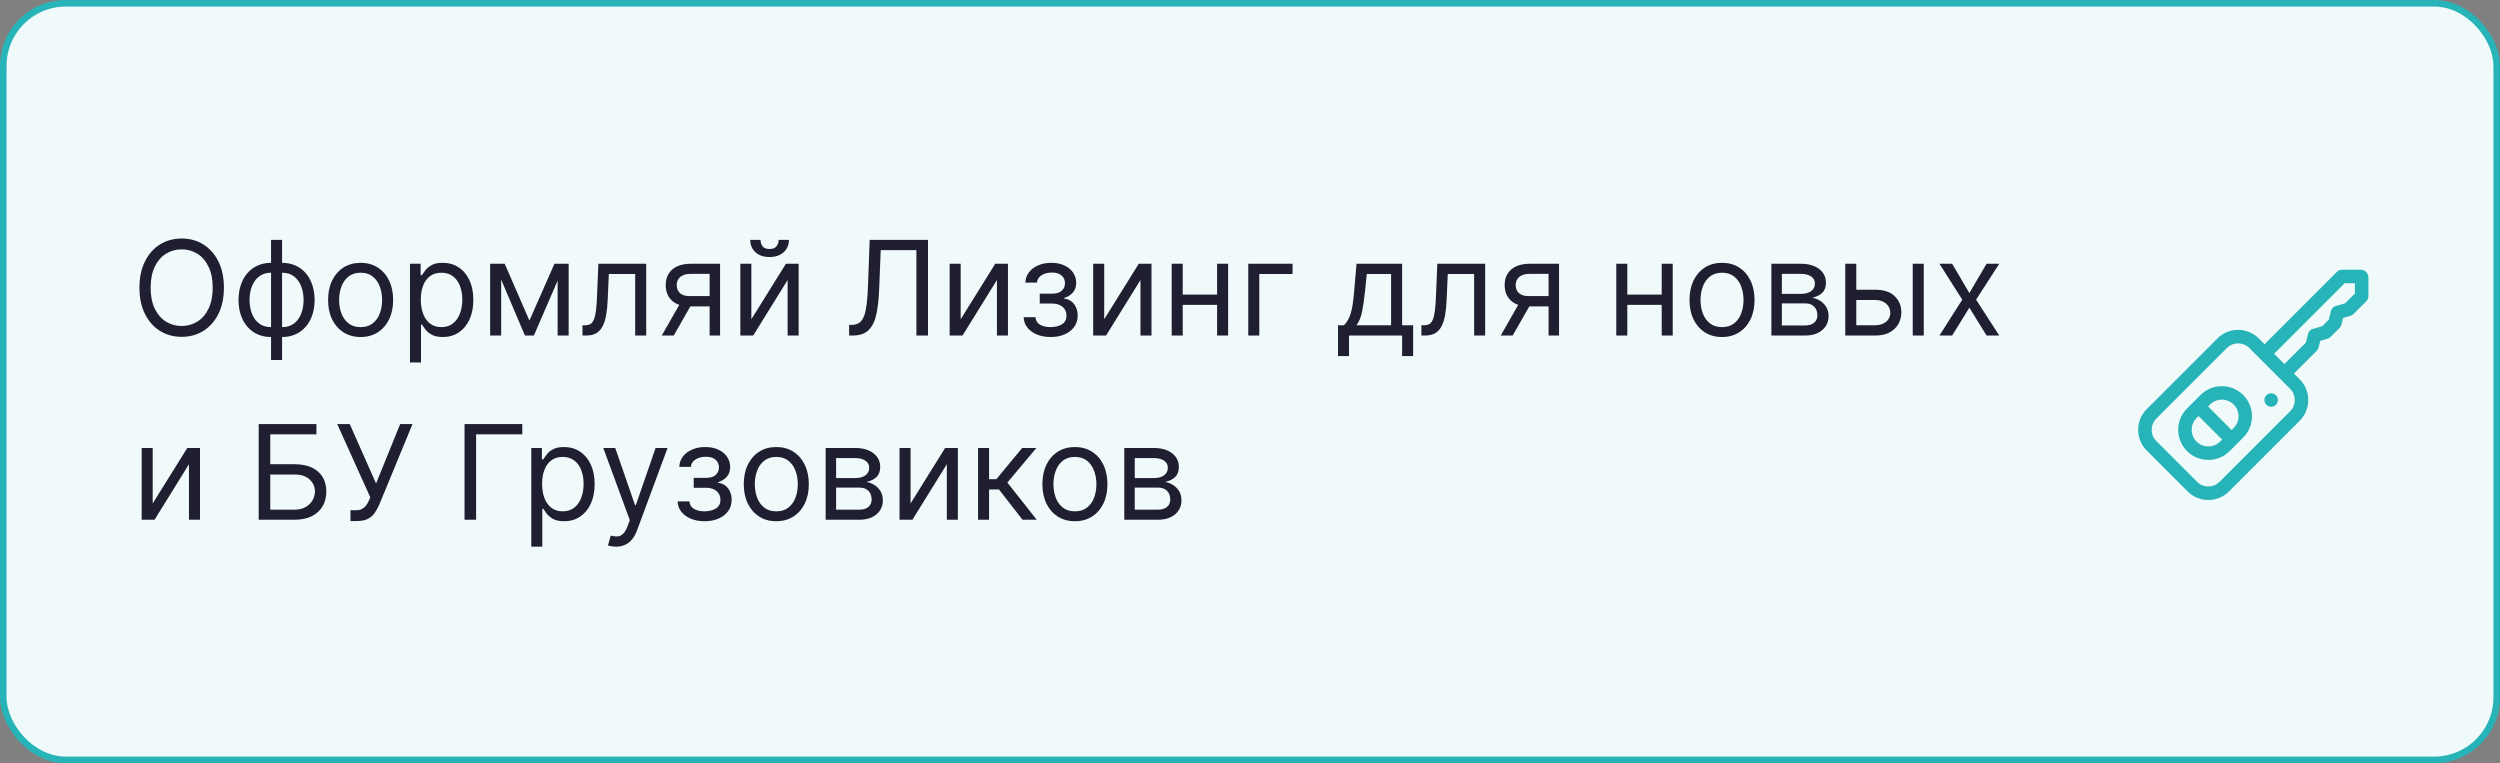 <?xml version="1.0" encoding="UTF-8"?> <svg xmlns="http://www.w3.org/2000/svg" width="380" height="116" viewBox="0 0 380 116" fill="none"><rect x="0" y="0" width="380" height="116" fill="#808080" stroke="none"/><rect x="0.5" y="0.5" width="379" height="115" rx="9.5" fill="#F0FAFA"></rect><rect x="0.5" y="0.5" width="379" height="115" rx="9.5" stroke="#27B4B8"></rect><path d="M34.034 43.727C34.034 45.261 33.757 46.587 33.203 47.705C32.649 48.822 31.889 49.684 30.923 50.29C29.957 50.896 28.854 51.199 27.614 51.199C26.373 51.199 25.27 50.896 24.304 50.29C23.338 49.684 22.578 48.822 22.024 47.705C21.47 46.587 21.193 45.261 21.193 43.727C21.193 42.193 21.47 40.867 22.024 39.75C22.578 38.633 23.338 37.771 24.304 37.165C25.27 36.559 26.373 36.256 27.614 36.256C28.854 36.256 29.957 36.559 30.923 37.165C31.889 37.771 32.649 38.633 33.203 39.75C33.757 40.867 34.034 42.193 34.034 43.727ZM32.33 43.727C32.33 42.468 32.119 41.405 31.697 40.538C31.281 39.672 30.715 39.016 30 38.571C29.29 38.126 28.494 37.903 27.614 37.903C26.733 37.903 25.935 38.126 25.22 38.571C24.51 39.016 23.944 39.672 23.523 40.538C23.106 41.405 22.898 42.468 22.898 43.727C22.898 44.987 23.106 46.05 23.523 46.916C23.944 47.783 24.51 48.438 25.22 48.883C25.935 49.329 26.733 49.551 27.614 49.551C28.494 49.551 29.29 49.329 30 48.883C30.715 48.438 31.281 47.783 31.697 46.916C32.119 46.05 32.33 44.987 32.33 43.727ZM41.2 54.722L41.2 36.455L42.876 36.455L42.876 54.722L41.2 54.722ZM41.2 51.227C40.462 51.227 39.789 51.095 39.183 50.83C38.577 50.56 38.056 50.178 37.621 49.686C37.185 49.189 36.849 48.595 36.612 47.903C36.376 47.212 36.257 46.445 36.257 45.602C36.257 44.75 36.376 43.978 36.612 43.287C36.849 42.591 37.185 41.994 37.621 41.497C38.056 41 38.577 40.619 39.183 40.354C39.789 40.084 40.462 39.949 41.2 39.949L41.712 39.949L41.712 51.227L41.2 51.227ZM41.2 49.722L41.484 49.722L41.484 41.455L41.2 41.455C40.642 41.455 40.156 41.568 39.744 41.795C39.332 42.018 38.992 42.323 38.722 42.712C38.456 43.095 38.258 43.535 38.125 44.033C37.997 44.53 37.933 45.053 37.933 45.602C37.933 46.331 38.049 47.008 38.281 47.633C38.513 48.258 38.871 48.763 39.354 49.146C39.837 49.53 40.452 49.722 41.2 49.722ZM42.876 51.227L42.365 51.227L42.365 39.949L42.876 39.949C43.615 39.949 44.287 40.084 44.894 40.354C45.499 40.619 46.02 41 46.456 41.497C46.892 41.994 47.228 42.591 47.465 43.287C47.701 43.978 47.82 44.75 47.82 45.602C47.82 46.445 47.701 47.212 47.465 47.903C47.228 48.595 46.892 49.189 46.456 49.686C46.02 50.178 45.499 50.56 44.894 50.83C44.287 51.095 43.615 51.227 42.876 51.227ZM42.876 49.722C43.44 49.722 43.925 49.613 44.332 49.395C44.744 49.172 45.083 48.869 45.348 48.486C45.618 48.097 45.817 47.657 45.945 47.165C46.077 46.668 46.144 46.147 46.144 45.602C46.144 44.873 46.028 44.194 45.795 43.564C45.563 42.934 45.206 42.425 44.723 42.037C44.24 41.649 43.624 41.455 42.876 41.455L42.592 41.455L42.592 49.722L42.876 49.722ZM54.814 51.227C53.829 51.227 52.965 50.993 52.221 50.524C51.483 50.055 50.905 49.4 50.488 48.557C50.076 47.714 49.87 46.729 49.87 45.602C49.87 44.466 50.076 43.474 50.488 42.626C50.905 41.779 51.483 41.121 52.221 40.652C52.965 40.183 53.829 39.949 54.814 39.949C55.798 39.949 56.66 40.183 57.399 40.652C58.142 41.121 58.72 41.779 59.132 42.626C59.548 43.474 59.757 44.466 59.757 45.602C59.757 46.729 59.548 47.714 59.132 48.557C58.72 49.4 58.142 50.055 57.399 50.524C56.66 50.993 55.798 51.227 54.814 51.227ZM54.814 49.722C55.562 49.722 56.177 49.53 56.66 49.146C57.143 48.763 57.501 48.258 57.733 47.633C57.965 47.008 58.081 46.331 58.081 45.602C58.081 44.873 57.965 44.194 57.733 43.564C57.501 42.934 57.143 42.425 56.66 42.037C56.177 41.649 55.562 41.455 54.814 41.455C54.066 41.455 53.45 41.649 52.967 42.037C52.484 42.425 52.127 42.934 51.895 43.564C51.663 44.194 51.547 44.873 51.547 45.602C51.547 46.331 51.663 47.008 51.895 47.633C52.127 48.258 52.484 48.763 52.967 49.146C53.45 49.53 54.066 49.722 54.814 49.722ZM62.315 55.091L62.315 40.091L63.935 40.091L63.935 41.824L64.133 41.824C64.257 41.635 64.427 41.393 64.645 41.099C64.867 40.801 65.185 40.536 65.597 40.304C66.013 40.067 66.577 39.949 67.287 39.949C68.206 39.949 69.015 40.178 69.716 40.638C70.417 41.097 70.963 41.748 71.356 42.591C71.749 43.434 71.946 44.428 71.946 45.574C71.946 46.729 71.749 47.731 71.356 48.578C70.963 49.421 70.419 50.074 69.723 50.538C69.027 50.998 68.224 51.227 67.315 51.227C66.615 51.227 66.053 51.111 65.632 50.879C65.211 50.642 64.886 50.375 64.659 50.077C64.432 49.774 64.257 49.523 64.133 49.324L63.992 49.324L63.992 55.091L62.315 55.091ZM63.963 45.545C63.963 46.369 64.084 47.096 64.325 47.726C64.567 48.351 64.919 48.841 65.383 49.196C65.847 49.546 66.416 49.722 67.088 49.722C67.789 49.722 68.374 49.537 68.842 49.168C69.316 48.794 69.671 48.292 69.908 47.662C70.149 47.028 70.27 46.322 70.27 45.545C70.27 44.778 70.151 44.087 69.915 43.472C69.683 42.851 69.33 42.361 68.856 42.001C68.388 41.637 67.798 41.455 67.088 41.455C66.406 41.455 65.833 41.627 65.369 41.973C64.905 42.314 64.555 42.792 64.318 43.408C64.081 44.019 63.963 44.731 63.963 45.545ZM80.469 48.727L84.276 40.091L85.867 40.091L81.151 51L79.787 51L75.156 40.091L76.719 40.091L80.469 48.727ZM76.179 40.091L76.179 51L74.503 51L74.503 40.091L76.179 40.091ZM84.758 51L84.758 40.091L86.435 40.091L86.435 51L84.758 51ZM88.537 51L88.537 49.438L88.935 49.438C89.261 49.438 89.534 49.374 89.751 49.246C89.969 49.113 90.144 48.883 90.277 48.557C90.414 48.225 90.519 47.766 90.59 47.179C90.665 46.587 90.72 45.834 90.753 44.92L90.952 40.091L98.224 40.091L98.224 51L96.548 51L96.548 41.653L92.543 41.653L92.372 45.545C92.334 46.44 92.254 47.229 92.131 47.91C92.012 48.588 91.83 49.156 91.584 49.615C91.342 50.074 91.02 50.42 90.618 50.652C90.215 50.884 89.711 51 89.105 51L88.537 51ZM107.862 51L107.862 41.625L104.964 41.625C104.311 41.625 103.797 41.776 103.423 42.08C103.049 42.383 102.862 42.799 102.862 43.33C102.862 43.85 103.03 44.26 103.366 44.558C103.707 44.856 104.174 45.006 104.766 45.006L108.288 45.006L108.288 46.568L104.766 46.568C104.027 46.568 103.39 46.438 102.855 46.178C102.32 45.917 101.908 45.545 101.619 45.062C101.33 44.575 101.186 43.997 101.186 43.33C101.186 42.657 101.338 42.08 101.641 41.597C101.944 41.114 102.377 40.742 102.94 40.481C103.509 40.221 104.183 40.091 104.964 40.091L109.453 40.091L109.453 51L107.862 51ZM100.589 51L103.686 45.574L105.504 45.574L102.408 51L100.589 51ZM114.206 48.528L119.462 40.091L121.394 40.091L121.394 51L119.718 51L119.718 42.562L114.49 51L112.53 51L112.53 40.091L114.206 40.091L114.206 48.528ZM118.354 36.455L119.917 36.455C119.917 37.222 119.651 37.849 119.121 38.337C118.591 38.824 117.871 39.068 116.962 39.068C116.067 39.068 115.355 38.824 114.824 38.337C114.299 37.849 114.036 37.222 114.036 36.455L115.598 36.455C115.598 36.824 115.7 37.148 115.904 37.428C116.112 37.707 116.465 37.847 116.962 37.847C117.459 37.847 117.814 37.707 118.027 37.428C118.245 37.148 118.354 36.824 118.354 36.455ZM129.066 51L129.066 49.381L129.492 49.381C130.098 49.381 130.569 49.187 130.906 48.798C131.242 48.41 131.483 47.783 131.63 46.916C131.781 46.05 131.883 44.901 131.935 43.472L132.191 36.455L141.055 36.455L141.055 51L139.293 51L139.293 38.017L133.867 38.017L133.64 43.812C133.583 45.337 133.443 46.635 133.221 47.705C132.998 48.775 132.608 49.591 132.049 50.155C131.49 50.718 130.676 51 129.606 51L129.066 51ZM146.023 48.528L151.278 40.091L153.21 40.091L153.21 51L151.534 51L151.534 42.562L146.307 51L144.347 51L144.347 40.091L146.023 40.091L146.023 48.528ZM155.598 48.216L157.388 48.216C157.426 48.708 157.649 49.082 158.056 49.338C158.468 49.594 159.003 49.722 159.661 49.722C160.333 49.722 160.908 49.584 161.387 49.31C161.865 49.03 162.104 48.581 162.104 47.96C162.104 47.596 162.014 47.278 161.834 47.008C161.654 46.734 161.401 46.521 161.074 46.369C160.748 46.218 160.362 46.142 159.917 46.142L158.042 46.142L158.042 44.636L159.917 44.636C160.584 44.636 161.077 44.485 161.394 44.182C161.716 43.879 161.877 43.5 161.877 43.045C161.877 42.558 161.704 42.167 161.358 41.874C161.013 41.575 160.523 41.426 159.888 41.426C159.249 41.426 158.716 41.571 158.29 41.859C157.864 42.144 157.639 42.51 157.615 42.96L155.854 42.96C155.873 42.373 156.053 41.855 156.394 41.405C156.735 40.95 157.199 40.595 157.786 40.34C158.373 40.079 159.045 39.949 159.803 39.949C160.57 39.949 161.235 40.084 161.799 40.354C162.367 40.619 162.805 40.981 163.113 41.44C163.425 41.895 163.581 42.411 163.581 42.989C163.581 43.604 163.408 44.101 163.063 44.48C162.717 44.859 162.284 45.129 161.763 45.29L161.763 45.403C162.175 45.432 162.533 45.564 162.836 45.801C163.143 46.033 163.382 46.339 163.553 46.717C163.723 47.091 163.809 47.506 163.809 47.96C163.809 48.623 163.631 49.201 163.276 49.693C162.921 50.181 162.433 50.56 161.813 50.83C161.193 51.095 160.485 51.227 159.689 51.227C158.917 51.227 158.226 51.102 157.615 50.851C157.005 50.595 156.519 50.242 156.159 49.793C155.804 49.338 155.617 48.812 155.598 48.216ZM167.839 48.528L173.095 40.091L175.027 40.091L175.027 51L173.35 51L173.35 42.562L168.123 51L166.163 51L166.163 40.091L167.839 40.091L167.839 48.528ZM185.398 44.778L185.398 46.341L179.375 46.341L179.375 44.778L185.398 44.778ZM179.773 40.091L179.773 51L178.097 51L178.097 40.091L179.773 40.091ZM186.676 40.091L186.676 51L185 51L185 40.091L186.676 40.091ZM196.47 40.091L196.47 41.653L191.413 41.653L191.413 51L189.737 51L189.737 40.091L196.47 40.091ZM203.377 54.125L203.377 49.438L204.286 49.438C204.509 49.206 204.701 48.955 204.862 48.685C205.022 48.415 205.162 48.095 205.281 47.726C205.404 47.352 205.508 46.897 205.593 46.362C205.678 45.822 205.754 45.171 205.82 44.409L206.19 40.091L213.121 40.091L213.121 49.438L214.798 49.438L214.798 54.125L213.121 54.125L213.121 51L205.053 51L205.053 54.125L203.377 54.125ZM206.19 49.438L211.445 49.438L211.445 41.653L207.752 41.653L207.468 44.409C207.35 45.55 207.203 46.547 207.028 47.399C206.853 48.251 206.573 48.931 206.19 49.438ZM216.056 51L216.056 49.438L216.454 49.438C216.781 49.438 217.053 49.374 217.271 49.246C217.489 49.113 217.664 48.883 217.797 48.557C217.934 48.225 218.038 47.766 218.109 47.179C218.185 46.587 218.239 45.834 218.272 44.92L218.471 40.091L225.744 40.091L225.744 51L224.068 51L224.068 41.653L220.062 41.653L219.892 45.545C219.854 46.44 219.773 47.229 219.65 47.91C219.532 48.588 219.35 49.156 219.103 49.615C218.862 50.074 218.54 50.42 218.137 50.652C217.735 50.884 217.231 51 216.625 51L216.056 51ZM235.382 51L235.382 41.625L232.484 41.625C231.831 41.625 231.317 41.776 230.943 42.08C230.569 42.383 230.382 42.799 230.382 43.33C230.382 43.85 230.55 44.26 230.886 44.558C231.227 44.856 231.693 45.006 232.285 45.006L235.808 45.006L235.808 46.568L232.285 46.568C231.547 46.568 230.91 46.438 230.375 46.178C229.84 45.917 229.428 45.545 229.139 45.062C228.85 44.575 228.706 43.997 228.706 43.33C228.706 42.657 228.857 42.08 229.16 41.597C229.463 41.114 229.896 40.742 230.46 40.481C231.028 40.221 231.703 40.091 232.484 40.091L236.973 40.091L236.973 51L235.382 51ZM228.109 51L231.206 45.574L233.024 45.574L229.927 51L228.109 51ZM252.976 44.778L252.976 46.341L246.953 46.341L246.953 44.778L252.976 44.778ZM247.351 40.091L247.351 51L245.675 51L245.675 40.091L247.351 40.091ZM254.254 40.091L254.254 51L252.578 51L252.578 40.091L254.254 40.091ZM261.747 51.227C260.762 51.227 259.898 50.993 259.155 50.524C258.416 50.055 257.839 49.4 257.422 48.557C257.01 47.714 256.804 46.729 256.804 45.602C256.804 44.466 257.01 43.474 257.422 42.626C257.839 41.779 258.416 41.121 259.155 40.652C259.898 40.183 260.762 39.949 261.747 39.949C262.732 39.949 263.594 40.183 264.332 40.652C265.076 41.121 265.653 41.779 266.065 42.626C266.482 43.474 266.69 44.466 266.69 45.602C266.69 46.729 266.482 47.714 266.065 48.557C265.653 49.4 265.076 50.055 264.332 50.524C263.594 50.993 262.732 51.227 261.747 51.227ZM261.747 49.722C262.495 49.722 263.111 49.53 263.594 49.146C264.077 48.763 264.434 48.258 264.666 47.633C264.898 47.008 265.014 46.331 265.014 45.602C265.014 44.873 264.898 44.194 264.666 43.564C264.434 42.934 264.077 42.425 263.594 42.037C263.111 41.649 262.495 41.455 261.747 41.455C260.999 41.455 260.384 41.649 259.901 42.037C259.418 42.425 259.06 42.934 258.828 43.564C258.596 44.194 258.48 44.873 258.48 45.602C258.48 46.331 258.596 47.008 258.828 47.633C259.06 48.258 259.418 48.763 259.901 49.146C260.384 49.53 260.999 49.722 261.747 49.722ZM269.249 51L269.249 40.091L273.709 40.091C274.883 40.091 275.816 40.356 276.507 40.886C277.199 41.417 277.544 42.117 277.544 42.989C277.544 43.651 277.348 44.165 276.955 44.53C276.562 44.89 276.058 45.133 275.442 45.261C275.845 45.318 276.235 45.46 276.614 45.688C276.998 45.915 277.315 46.227 277.566 46.625C277.817 47.018 277.942 47.501 277.942 48.074C277.942 48.633 277.8 49.132 277.516 49.572C277.232 50.013 276.825 50.361 276.294 50.617C275.764 50.872 275.13 51 274.391 51L269.249 51ZM270.84 49.466L274.391 49.466C274.969 49.466 275.421 49.329 275.748 49.054C276.074 48.779 276.238 48.405 276.238 47.932C276.238 47.368 276.074 46.926 275.748 46.604C275.421 46.277 274.969 46.114 274.391 46.114L270.84 46.114L270.84 49.466ZM270.84 44.665L273.709 44.665C274.159 44.665 274.545 44.603 274.867 44.48C275.189 44.352 275.435 44.172 275.605 43.94C275.781 43.704 275.868 43.424 275.868 43.102C275.868 42.643 275.676 42.283 275.293 42.023C274.909 41.758 274.382 41.625 273.709 41.625L270.84 41.625L270.84 44.665ZM281.928 44.04L285.053 44.04C286.332 44.04 287.309 44.364 287.987 45.013C288.664 45.661 289.002 46.483 289.002 47.477C289.002 48.131 288.851 48.725 288.548 49.26C288.245 49.79 287.799 50.214 287.212 50.531C286.625 50.844 285.906 51 285.053 51L280.479 51L280.479 40.091L282.156 40.091L282.156 49.438L285.053 49.438C285.716 49.438 286.261 49.262 286.687 48.912C287.113 48.562 287.326 48.112 287.326 47.562C287.326 46.985 287.113 46.514 286.687 46.149C286.261 45.785 285.716 45.602 285.053 45.602L281.928 45.602L281.928 44.04ZM290.735 51L290.735 40.091L292.411 40.091L292.411 51L290.735 51ZM296.729 40.091L299.343 44.551L301.957 40.091L303.888 40.091L300.366 45.545L303.888 51L301.957 51L299.343 46.767L296.729 51L294.798 51L298.263 45.545L294.798 40.091L296.729 40.091ZM23.21 76.528L28.466 68.091L30.398 68.091L30.398 79L28.722 79L28.722 70.562L23.494 79L21.534 79L21.534 68.091L23.21 68.091L23.21 76.528ZM39.32 79L39.32 64.454L48.098 64.454L48.098 66.017L41.081 66.017L41.081 70.562L44.775 70.562C45.816 70.562 46.694 70.733 47.409 71.074C48.129 71.415 48.674 71.895 49.043 72.516C49.417 73.136 49.604 73.867 49.604 74.71C49.604 75.553 49.417 76.296 49.043 76.94C48.674 77.584 48.129 78.088 47.409 78.453C46.694 78.818 45.816 79 44.775 79L39.32 79ZM41.081 77.466L44.775 77.466C45.437 77.466 45.998 77.333 46.458 77.068C46.922 76.798 47.272 76.453 47.509 76.031C47.75 75.605 47.871 75.155 47.871 74.682C47.871 73.986 47.604 73.387 47.069 72.885C46.533 72.378 45.769 72.125 44.775 72.125L41.081 72.125L41.081 77.466ZM53.271 79.199L53.271 77.551L54.18 77.551C54.53 77.551 54.824 77.483 55.06 77.345C55.302 77.208 55.501 77.03 55.657 76.812C55.818 76.595 55.95 76.367 56.055 76.131L56.282 75.591L51.254 64.454L53.157 64.454L57.163 73.489L60.827 64.454L62.702 64.454L57.674 76.642C57.475 77.097 57.248 77.518 56.992 77.906C56.741 78.294 56.398 78.607 55.962 78.844C55.532 79.081 54.947 79.199 54.208 79.199L53.271 79.199ZM79.387 64.454L79.387 66.017L72.37 66.017L72.37 79L70.609 79L70.609 64.454L79.387 64.454ZM80.753 83.091L80.753 68.091L82.372 68.091L82.372 69.824L82.571 69.824C82.694 69.635 82.865 69.393 83.082 69.099C83.305 68.801 83.622 68.536 84.034 68.304C84.451 68.067 85.014 67.949 85.724 67.949C86.643 67.949 87.453 68.178 88.153 68.638C88.854 69.097 89.401 69.748 89.794 70.591C90.187 71.434 90.383 72.428 90.383 73.574C90.383 74.729 90.187 75.731 89.794 76.578C89.401 77.421 88.856 78.074 88.16 78.538C87.465 78.998 86.662 79.227 85.753 79.227C85.052 79.227 84.491 79.111 84.07 78.879C83.648 78.642 83.324 78.375 83.097 78.077C82.869 77.774 82.694 77.523 82.571 77.324L82.429 77.324L82.429 83.091L80.753 83.091ZM82.401 73.546C82.401 74.369 82.521 75.096 82.763 75.726C83.004 76.351 83.357 76.841 83.821 77.196C84.285 77.546 84.853 77.722 85.526 77.722C86.226 77.722 86.811 77.537 87.28 77.168C87.753 76.794 88.108 76.292 88.345 75.662C88.587 75.028 88.707 74.322 88.707 73.546C88.707 72.778 88.589 72.087 88.352 71.472C88.12 70.851 87.767 70.361 87.294 70.001C86.825 69.637 86.236 69.454 85.526 69.454C84.844 69.454 84.271 69.627 83.807 69.973C83.343 70.314 82.992 70.792 82.756 71.408C82.519 72.019 82.401 72.731 82.401 73.546ZM93.629 83.091C93.345 83.091 93.092 83.067 92.869 83.02C92.647 82.977 92.493 82.935 92.408 82.892L92.834 81.415C93.241 81.519 93.601 81.557 93.913 81.528C94.226 81.5 94.503 81.36 94.744 81.109C94.99 80.863 95.215 80.463 95.419 79.909L95.731 79.057L91.697 68.091L93.516 68.091L96.527 76.784L96.641 76.784L99.652 68.091L101.47 68.091L96.84 80.591C96.631 81.154 96.373 81.621 96.065 81.99C95.758 82.364 95.4 82.641 94.993 82.821C94.59 83.001 94.136 83.091 93.629 83.091ZM103.001 76.216L104.79 76.216C104.828 76.708 105.051 77.082 105.458 77.338C105.87 77.594 106.405 77.722 107.063 77.722C107.736 77.722 108.311 77.584 108.789 77.31C109.267 77.03 109.506 76.581 109.506 75.96C109.506 75.596 109.416 75.278 109.237 75.008C109.057 74.734 108.803 74.521 108.477 74.369C108.15 74.218 107.764 74.142 107.319 74.142L105.444 74.142L105.444 72.636L107.319 72.636C107.987 72.636 108.479 72.485 108.796 72.182C109.118 71.879 109.279 71.5 109.279 71.046C109.279 70.558 109.106 70.167 108.761 69.874C108.415 69.575 107.925 69.426 107.29 69.426C106.651 69.426 106.119 69.57 105.692 69.859C105.266 70.144 105.041 70.51 105.018 70.96L103.256 70.96C103.275 70.373 103.455 69.855 103.796 69.405C104.137 68.95 104.601 68.595 105.188 68.34C105.775 68.079 106.448 67.949 107.205 67.949C107.972 67.949 108.638 68.084 109.201 68.354C109.769 68.619 110.207 68.981 110.515 69.44C110.827 69.895 110.984 70.411 110.984 70.989C110.984 71.604 110.811 72.101 110.465 72.48C110.12 72.859 109.686 73.129 109.165 73.29L109.165 73.403C109.577 73.432 109.935 73.564 110.238 73.801C110.546 74.033 110.785 74.338 110.955 74.717C111.126 75.091 111.211 75.506 111.211 75.96C111.211 76.623 111.033 77.201 110.678 77.693C110.323 78.181 109.835 78.56 109.215 78.829C108.595 79.095 107.887 79.227 107.092 79.227C106.32 79.227 105.629 79.102 105.018 78.851C104.407 78.595 103.922 78.242 103.562 77.793C103.207 77.338 103.02 76.812 103.001 76.216ZM117.997 79.227C117.012 79.227 116.148 78.993 115.405 78.524C114.666 78.055 114.089 77.4 113.672 76.557C113.26 75.714 113.054 74.729 113.054 73.602C113.054 72.466 113.26 71.474 113.672 70.626C114.089 69.779 114.666 69.121 115.405 68.652C116.148 68.183 117.012 67.949 117.997 67.949C118.982 67.949 119.844 68.183 120.582 68.652C121.326 69.121 121.903 69.779 122.315 70.626C122.732 71.474 122.94 72.466 122.94 73.602C122.94 74.729 122.732 75.714 122.315 76.557C121.903 77.4 121.326 78.055 120.582 78.524C119.844 78.993 118.982 79.227 117.997 79.227ZM117.997 77.722C118.745 77.722 119.361 77.53 119.844 77.146C120.327 76.763 120.684 76.258 120.916 75.633C121.148 75.008 121.264 74.331 121.264 73.602C121.264 72.873 121.148 72.194 120.916 71.564C120.684 70.934 120.327 70.425 119.844 70.037C119.361 69.649 118.745 69.454 117.997 69.454C117.249 69.454 116.634 69.649 116.151 70.037C115.668 70.425 115.31 70.934 115.078 71.564C114.846 72.194 114.73 72.873 114.73 73.602C114.73 74.331 114.846 75.008 115.078 75.633C115.31 76.258 115.668 76.763 116.151 77.146C116.634 77.53 117.249 77.722 117.997 77.722ZM125.499 79L125.499 68.091L129.959 68.091C131.133 68.091 132.066 68.356 132.757 68.886C133.449 69.417 133.794 70.117 133.794 70.989C133.794 71.651 133.598 72.165 133.205 72.53C132.812 72.89 132.308 73.133 131.692 73.261C132.095 73.318 132.485 73.46 132.864 73.688C133.248 73.915 133.565 74.227 133.816 74.625C134.067 75.018 134.192 75.501 134.192 76.074C134.192 76.633 134.05 77.132 133.766 77.572C133.482 78.013 133.075 78.361 132.544 78.617C132.014 78.872 131.38 79 130.641 79L125.499 79ZM127.09 77.466L130.641 77.466C131.219 77.466 131.671 77.329 131.998 77.054C132.324 76.779 132.488 76.405 132.488 75.932C132.488 75.368 132.324 74.926 131.998 74.604C131.671 74.277 131.219 74.114 130.641 74.114L127.09 74.114L127.09 77.466ZM127.09 72.665L129.959 72.665C130.409 72.665 130.795 72.603 131.117 72.48C131.439 72.352 131.685 72.172 131.855 71.94C132.031 71.704 132.118 71.424 132.118 71.102C132.118 70.643 131.926 70.283 131.543 70.023C131.159 69.758 130.632 69.625 129.959 69.625L127.09 69.625L127.09 72.665ZM138.406 76.528L143.661 68.091L145.593 68.091L145.593 79L143.917 79L143.917 70.562L138.69 79L136.729 79L136.729 68.091L138.406 68.091L138.406 76.528ZM148.663 79L148.663 68.091L150.339 68.091L150.339 72.835L151.447 72.835L155.368 68.091L157.527 68.091L153.123 73.347L157.583 79L155.424 79L151.845 74.398L150.339 74.398L150.339 79L148.663 79ZM163.388 79.227C162.403 79.227 161.539 78.993 160.795 78.524C160.057 78.055 159.479 77.4 159.063 76.557C158.651 75.714 158.445 74.729 158.445 73.602C158.445 72.466 158.651 71.474 159.063 70.626C159.479 69.779 160.057 69.121 160.795 68.652C161.539 68.183 162.403 67.949 163.388 67.949C164.373 67.949 165.234 68.183 165.973 68.652C166.716 69.121 167.294 69.779 167.706 70.626C168.123 71.474 168.331 72.466 168.331 73.602C168.331 74.729 168.123 75.714 167.706 76.557C167.294 77.4 166.716 78.055 165.973 78.524C165.234 78.993 164.373 79.227 163.388 79.227ZM163.388 77.722C164.136 77.722 164.751 77.53 165.234 77.146C165.717 76.763 166.075 76.258 166.307 75.633C166.539 75.008 166.655 74.331 166.655 73.602C166.655 72.873 166.539 72.194 166.307 71.564C166.075 70.934 165.717 70.425 165.234 70.037C164.751 69.649 164.136 69.454 163.388 69.454C162.64 69.454 162.024 69.649 161.541 70.037C161.058 70.425 160.701 70.934 160.469 71.564C160.237 72.194 160.121 72.873 160.121 73.602C160.121 74.331 160.237 75.008 160.469 75.633C160.701 76.258 161.058 76.763 161.541 77.146C162.024 77.53 162.64 77.722 163.388 77.722ZM170.89 79L170.89 68.091L175.35 68.091C176.524 68.091 177.457 68.356 178.148 68.886C178.839 69.417 179.185 70.117 179.185 70.989C179.185 71.651 178.989 72.165 178.596 72.53C178.203 72.89 177.698 73.133 177.083 73.261C177.485 73.318 177.876 73.46 178.255 73.688C178.638 73.915 178.955 74.227 179.206 74.625C179.457 75.018 179.583 75.501 179.583 76.074C179.583 76.633 179.441 77.132 179.157 77.572C178.873 78.013 178.465 78.361 177.935 78.617C177.405 78.872 176.77 79 176.032 79L170.89 79ZM172.48 77.466L176.032 77.466C176.609 77.466 177.061 77.329 177.388 77.054C177.715 76.779 177.878 76.405 177.878 75.932C177.878 75.368 177.715 74.926 177.388 74.604C177.061 74.277 176.609 74.114 176.032 74.114L172.48 74.114L172.48 77.466ZM172.48 72.665L175.35 72.665C175.8 72.665 176.185 72.603 176.507 72.48C176.829 72.352 177.076 72.172 177.246 71.94C177.421 71.704 177.509 71.424 177.509 71.102C177.509 70.643 177.317 70.283 176.934 70.023C176.55 69.758 176.022 69.625 175.35 69.625L172.48 69.625L172.48 72.665Z" fill="#201F32"></path><path fill-rule="evenodd" clip-rule="evenodd" d="M337.725 58.695C336.499 58.695 335.349 59.17 334.487 60.032L333.456 61.063C333.456 61.063 333.456 61.063 333.456 61.063C333.456 61.063 333.456 61.063 333.456 61.063L332.425 62.094C330.639 63.88 330.639 66.785 332.425 68.571C333.318 69.464 334.491 69.91 335.664 69.91C336.837 69.91 338.01 69.464 338.903 68.571L340.964 66.51C342.75 64.724 342.75 61.818 340.964 60.032C340.101 59.17 338.951 58.695 337.725 58.695ZM333.875 67.121C332.889 66.135 332.889 64.53 333.875 63.544L334.181 63.238L337.758 66.815L337.453 67.121C336.466 68.107 334.862 68.107 333.875 67.121ZM339.514 65.06L339.208 65.365L335.631 61.788L335.937 61.483C336.411 61.008 337.047 60.746 337.725 60.746C338.404 60.746 339.039 61.008 339.514 61.483C340.5 62.469 340.5 64.073 339.514 65.06Z" fill="#27B4B8"></path><path fill-rule="evenodd" clip-rule="evenodd" d="M359.698 41.401L359.598 41.3C359.405 41.108 359.144 41 358.872 41H355.956C355.684 41 355.423 41.108 355.231 41.3L344.212 52.32L343.332 51.44C342.495 50.603 341.379 50.142 340.19 50.142C339.001 50.142 337.885 50.603 337.048 51.44L326.297 62.191C325.461 63.027 325 64.143 325 65.332C325 66.522 325.461 67.638 326.297 68.474L332.524 74.701C333.39 75.567 334.528 76 335.666 76C336.803 76 337.941 75.567 338.807 74.701L349.558 63.95C350.395 63.113 350.856 61.997 350.856 60.808C350.856 59.618 350.395 58.503 349.558 57.666L348.678 56.786L352.144 53.32C352.276 53.189 352.369 53.024 352.414 52.844L352.674 51.804L353.82 51.467C353.985 51.419 354.135 51.33 354.256 51.209L355.626 49.839C355.757 49.707 355.85 49.542 355.895 49.362L356.155 48.323L357.302 47.986C357.466 47.937 357.616 47.849 357.737 47.727L359.698 45.767C359.89 45.574 359.998 45.314 359.998 45.042V42.126C359.998 41.854 359.89 41.593 359.698 41.401ZM348.108 62.5L337.357 73.251C336.424 74.183 334.907 74.183 333.974 73.251L327.747 67.024C326.814 66.091 326.814 64.574 327.747 63.641L338.498 52.89C338.965 52.423 339.577 52.19 340.19 52.19C340.803 52.19 341.415 52.423 341.882 52.89L348.108 59.116C349.041 60.049 349.041 61.567 348.108 62.5ZM357.947 44.617L356.472 46.092L355.014 46.521C354.665 46.624 354.396 46.904 354.308 47.256L353.975 48.589L352.991 49.574L351.532 50.003C351.183 50.105 350.915 50.385 350.827 50.738L350.494 52.071L347.228 55.336L345.662 53.77L356.381 43.051H357.947V44.617Z" fill="#27B4B8"></path><path fill-rule="evenodd" clip-rule="evenodd" d="M344.492 60.082C344.091 60.482 344.091 61.131 344.492 61.532C344.892 61.932 345.541 61.932 345.942 61.532C346.342 61.131 346.342 60.482 345.942 60.082C345.541 59.681 344.892 59.681 344.492 60.082Z" fill="#27B4B8"></path></svg> 